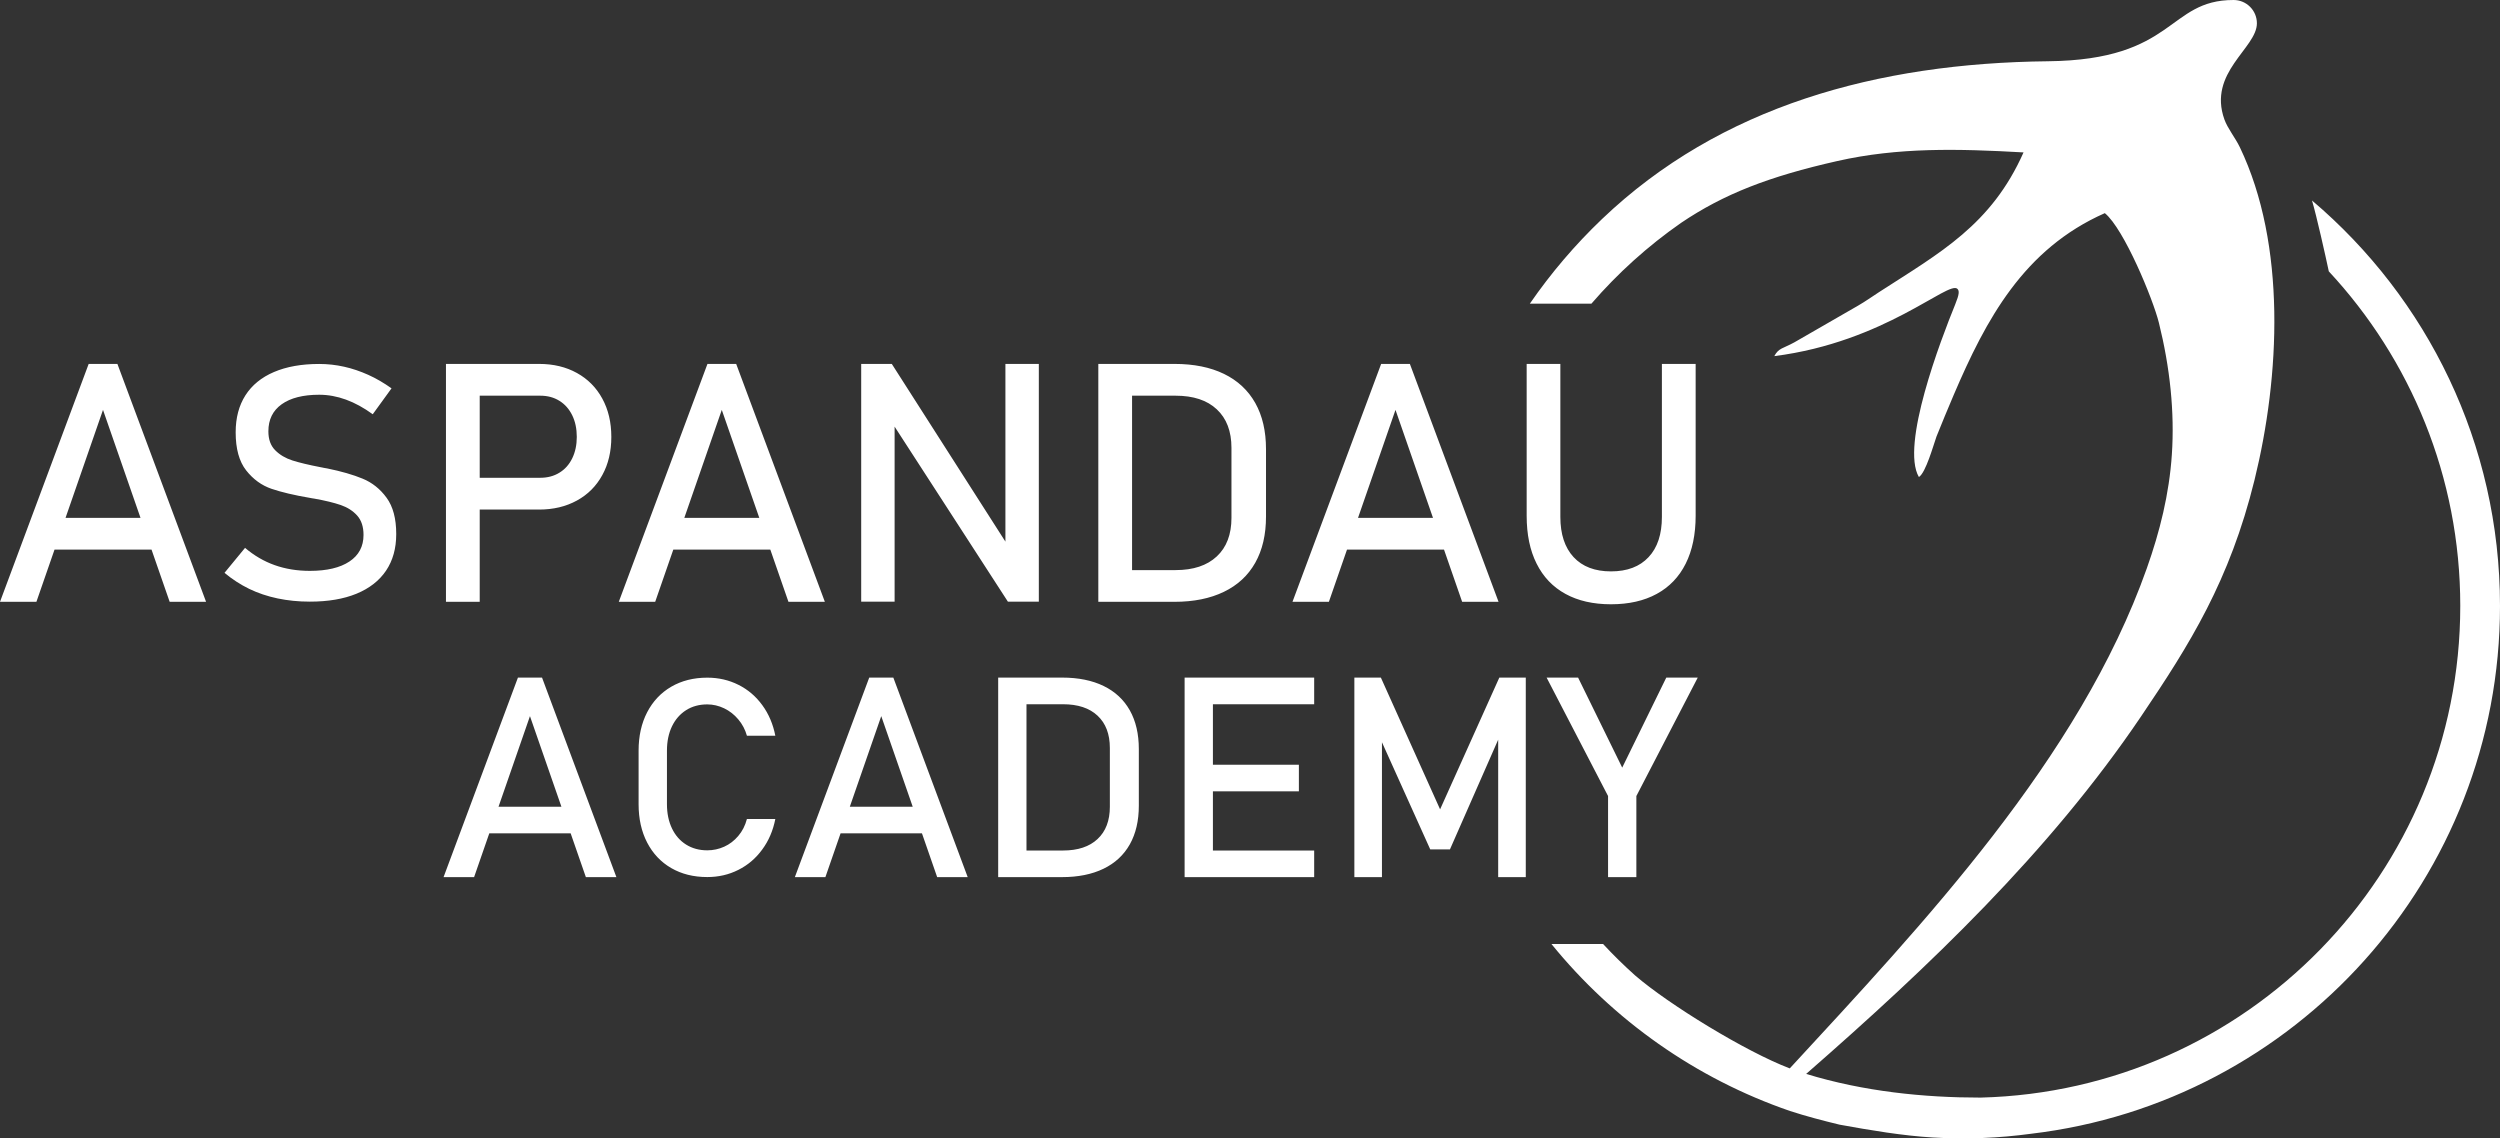 <svg width="224" height="102" viewBox="0 0 224 102" fill="none" xmlns="http://www.w3.org/2000/svg">
<rect x="0" y="0" width="224" height="102" fill="#333333" stroke="none"/>
<path fill-rule="evenodd" clip-rule="evenodd" d="M175.181 27.289C175.566 26.345 175.562 26.055 175.383 25.881C174.582 25.103 168.914 30.643 158.977 31.909C159.364 31.175 159.757 31.234 160.776 30.673L166.492 27.38C167.162 26.993 167.683 26.614 168.364 26.173C173.845 22.63 178.419 20.161 181.309 13.656C175.421 13.322 170.089 13.194 164.621 14.429C158.491 15.813 154.436 17.394 150.627 19.967C147.654 22.037 144.954 24.472 142.593 27.206L137.075 27.206C138.953 24.483 141.116 21.94 143.538 19.628C154.144 9.504 168.217 5.655 183.504 5.489C194.972 5.364 194.171 0 200.129 0C201.283 0 202.218 0.934 202.218 2.087C202.218 4.319 197.792 6.483 199.31 10.714C199.595 11.507 200.289 12.357 200.688 13.188C204.884 21.937 204.285 33.75 202.006 43.002C199.781 52.03 196.212 57.727 191.832 64.202C183.601 76.371 172.833 86.611 161.832 96.223C166.993 97.802 172.38 98.345 177.462 98.345C201.3 97.743 220.44 78.249 220.44 54.29C220.44 42.712 215.97 32.176 208.66 24.312C208.375 22.959 207.552 19.287 207.155 17.962C217.46 26.698 224 39.731 224 54.29C224 78.68 205.648 98.787 181.988 101.584C179.14 101.97 176.196 102.101 173.164 101.919C170.458 101.757 167.595 101.273 164.822 100.769C163.337 100.409 161.848 100.021 160.393 99.548C151.924 96.636 144.541 91.392 139.011 84.585H143.638C144.55 85.567 145.508 86.507 146.507 87.4C149.524 90.006 156.439 94.24 160.363 95.728C172.29 82.796 186.309 67.994 192.357 50.916C193.518 47.639 194.361 44.275 194.599 40.718C194.853 36.931 194.433 32.932 193.437 28.921C192.913 26.808 190.316 20.509 188.593 19.097C181.327 22.31 177.955 28.593 175.043 35.407C174.514 36.644 174.025 37.835 173.512 39.106C173.233 39.883 172.552 42.361 171.933 42.742C170.274 39.908 173.896 30.442 175.181 27.289Z" fill="white"/>
<path d="M144.344 54.143C142.751 54.143 141.391 53.833 140.263 53.212C139.13 52.592 138.271 51.686 137.679 50.501C137.082 49.315 136.789 47.884 136.789 46.212V32.607H139.808V46.312C139.808 47.868 140.208 49.069 140.996 49.92C141.785 50.771 142.903 51.196 144.344 51.196C145.796 51.196 146.918 50.771 147.712 49.92C148.511 49.069 148.906 47.868 148.906 46.312V32.607H151.93V46.212C151.93 47.884 151.632 49.315 151.04 50.501C150.449 51.686 149.584 52.592 148.446 53.212C147.313 53.833 145.942 54.143 144.344 54.143ZM119.467 46.402H130.801V49.245H119.467V46.402ZM123.751 32.607H126.325L134.27 53.923H131.008L125.036 36.725L119.068 53.923H115.806L123.751 32.607ZM98.409 32.607H101.433V53.923H98.409V32.607ZM100.457 51.081H105.332C106.92 51.081 108.155 50.67 109.024 49.855C109.899 49.039 110.339 47.889 110.339 46.402V40.127C110.339 38.641 109.899 37.49 109.024 36.675C108.155 35.859 106.92 35.454 105.332 35.454H100.457V32.607H105.242C106.971 32.607 108.448 32.907 109.671 33.502C110.896 34.098 111.831 34.969 112.473 36.109C113.116 37.255 113.434 38.631 113.434 40.247V46.287C113.434 47.898 113.116 49.274 112.473 50.42C111.831 51.561 110.896 52.432 109.661 53.027C108.433 53.623 106.956 53.923 105.227 53.923H100.457V51.081ZM77.163 32.607H79.905L90.439 49.084L90.085 49.465V32.607H93.079V53.908H90.307L79.803 37.68L80.157 37.3V53.908H77.163V32.607ZM59.104 46.402H70.437V49.245H59.104V46.402ZM63.388 32.607H65.962L73.907 53.923H70.645L64.672 36.725L58.705 53.923H55.443L63.388 32.607ZM39.958 32.607H42.982V53.923H39.958V32.607ZM41.515 42.809H48.403C49.056 42.809 49.627 42.66 50.122 42.354C50.618 42.054 50.998 41.624 51.271 41.068C51.543 40.508 51.68 39.867 51.68 39.147C51.68 38.411 51.543 37.766 51.271 37.21C50.998 36.655 50.618 36.219 50.122 35.914C49.627 35.604 49.056 35.454 48.403 35.454H41.515V32.607H48.302C49.587 32.607 50.714 32.877 51.696 33.422C52.671 33.963 53.43 34.728 53.966 35.714C54.507 36.705 54.775 37.846 54.775 39.147C54.775 40.447 54.507 41.589 53.966 42.569C53.43 43.55 52.671 44.311 51.696 44.846C50.714 45.386 49.587 45.657 48.302 45.657H41.515V42.809ZM27.759 53.907C26.745 53.907 25.779 53.809 24.873 53.619C23.963 53.428 23.116 53.144 22.324 52.761C21.537 52.375 20.799 51.899 20.116 51.326L21.957 49.088C22.759 49.773 23.645 50.293 24.611 50.636C25.577 50.979 26.625 51.15 27.759 51.15C29.284 51.15 30.467 50.871 31.308 50.312C32.15 49.754 32.571 48.96 32.571 47.937V47.922C32.571 47.197 32.383 46.619 32.002 46.193C31.616 45.767 31.126 45.454 30.521 45.248C29.918 45.042 29.135 44.851 28.18 44.68C28.151 44.67 28.116 44.665 28.086 44.665C28.052 44.665 28.016 44.66 27.987 44.651L27.774 44.611C26.359 44.371 25.21 44.097 24.329 43.798C23.443 43.494 22.686 42.946 22.057 42.148C21.428 41.349 21.116 40.213 21.116 38.738V38.724C21.116 37.436 21.408 36.334 21.992 35.418C22.576 34.506 23.433 33.807 24.552 33.331C25.675 32.851 27.022 32.611 28.601 32.611C29.353 32.611 30.096 32.694 30.824 32.856C31.556 33.017 32.274 33.263 32.986 33.581C33.695 33.899 34.393 34.306 35.081 34.796L33.398 37.117C32.596 36.534 31.799 36.098 30.996 35.805C30.2 35.516 29.403 35.369 28.601 35.369C27.161 35.369 26.037 35.653 25.24 36.221C24.443 36.789 24.047 37.597 24.047 38.64V38.655C24.047 39.37 24.25 39.934 24.661 40.345C25.071 40.757 25.586 41.06 26.2 41.257C26.814 41.452 27.665 41.658 28.759 41.868C28.799 41.878 28.833 41.883 28.868 41.888C28.903 41.893 28.937 41.903 28.977 41.912C29.026 41.922 29.076 41.932 29.135 41.941C29.195 41.947 29.244 41.957 29.294 41.967C30.571 42.226 31.636 42.534 32.492 42.888C33.348 43.24 34.066 43.812 34.64 44.602C35.215 45.39 35.502 46.468 35.502 47.839V47.863C35.502 49.137 35.199 50.224 34.591 51.13C33.977 52.037 33.096 52.722 31.942 53.197C30.784 53.672 29.393 53.907 27.759 53.907ZM3.662 46.402H14.995V49.245H3.662V46.402ZM7.945 32.607H10.519L18.464 53.923H15.202L9.229 36.725L3.262 53.923H0L7.945 32.607ZM146.618 71.325V78.59H144.082V71.325L138.576 60.712H141.397L145.35 68.778L149.299 60.712H152.119L146.618 71.325ZM134.339 60.712H136.71V78.59H134.237V65.202L134.364 65.987L129.915 76.106H128.15L123.701 66.235L123.823 65.202V78.59H121.351V60.712H123.726L129.032 72.518L134.339 60.712ZM107.371 60.712H117.75V63.1H107.371V60.712ZM107.371 68.522H116.38V70.906H107.371V68.522ZM107.371 76.206H117.75V78.59H107.371V76.206ZM106.141 60.712H108.677V78.59H106.141V60.712ZM89.437 60.712H91.973V78.59H89.437V60.712ZM91.155 76.206H95.244C96.576 76.206 97.611 75.862 98.34 75.178C99.074 74.494 99.443 73.529 99.443 72.282V67.02C99.443 65.773 99.074 64.808 98.34 64.124C97.611 63.44 96.576 63.1 95.244 63.1H91.155V60.712H95.168C96.618 60.712 97.857 60.964 98.883 61.463C99.91 61.962 100.694 62.693 101.233 63.649C101.772 64.611 102.039 65.765 102.039 67.12V72.186C102.039 73.537 101.772 74.691 101.233 75.652C100.694 76.609 99.91 77.339 98.875 77.839C97.844 78.338 96.605 78.59 95.155 78.59H91.155V76.206ZM74.291 72.282H83.796V74.666H74.291V72.282ZM77.883 60.712H80.042L86.706 78.59H83.97L78.96 64.166L73.955 78.59H71.219L77.883 60.712ZM63.373 78.584C62.147 78.584 61.072 78.317 60.142 77.779C59.212 77.24 58.493 76.476 57.982 75.49C57.472 74.504 57.218 73.357 57.218 72.059V67.256C57.218 65.957 57.472 64.811 57.982 63.825C58.493 62.839 59.212 62.074 60.142 61.531C61.072 60.99 62.147 60.718 63.373 60.718C64.386 60.718 65.321 60.936 66.172 61.364C67.023 61.791 67.734 62.399 68.306 63.188C68.88 63.972 69.266 64.885 69.469 65.92H66.924C66.77 65.374 66.512 64.885 66.151 64.457C65.79 64.026 65.366 63.697 64.88 63.463C64.394 63.233 63.892 63.114 63.373 63.114C62.65 63.114 62.019 63.286 61.475 63.631C60.931 63.977 60.507 64.461 60.208 65.082C59.91 65.707 59.759 66.43 59.759 67.256V72.059C59.759 72.877 59.91 73.6 60.208 74.225C60.507 74.853 60.931 75.334 61.475 75.675C62.019 76.016 62.65 76.189 63.373 76.189C63.9 76.189 64.403 76.082 64.888 75.864C65.37 75.646 65.79 75.326 66.151 74.898C66.512 74.475 66.77 73.97 66.924 73.382H69.469C69.266 74.418 68.876 75.33 68.298 76.114C67.725 76.904 67.01 77.512 66.16 77.939C65.308 78.371 64.377 78.584 63.373 78.584ZM42.814 72.282H52.319V74.666H42.814V72.282ZM46.407 60.712H48.566L55.229 78.59H52.493L47.484 64.166L42.479 78.59H39.743L46.407 60.712Z" fill="white"/>
</svg>
